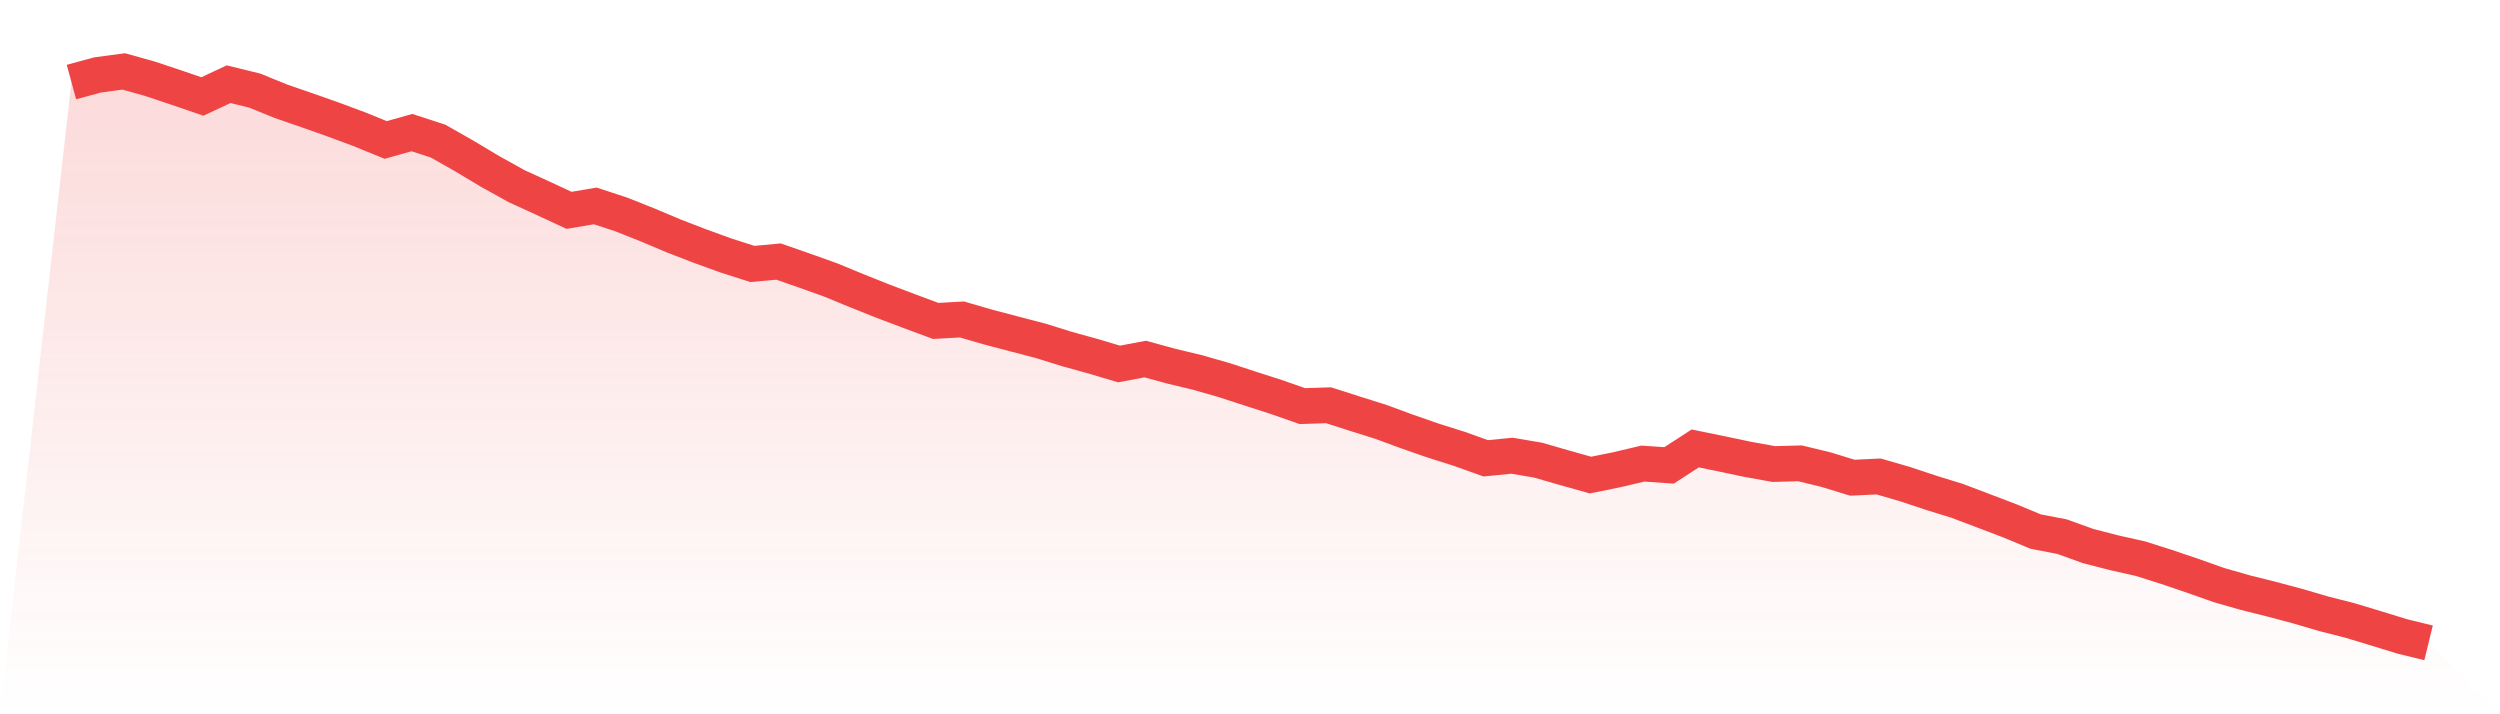 <svg viewBox="0 0 140 40" xmlns="http://www.w3.org/2000/svg">
<defs>
<linearGradient id="gradient" x1="0" x2="0" y1="0" y2="1">
<stop offset="0%" stop-color="#ef4444" stop-opacity="0.2"/>
<stop offset="100%" stop-color="#ef4444" stop-opacity="0"/>
</linearGradient>
</defs>
<path d="M4,4.595 L4,4.595 L5.467,4.195 L6.933,4 L8.4,4.411 L9.867,4.9 L11.333,5.404 L12.8,4.715 L14.267,5.074 L15.733,5.672 L17.2,6.177 L18.667,6.695 L20.133,7.24 L21.6,7.839 L23.067,7.426 L24.533,7.902 L26,8.737 L27.467,9.613 L28.933,10.427 L30.4,11.098 L31.867,11.779 L33.333,11.531 L34.8,12.012 L36.267,12.597 L37.733,13.215 L39.2,13.781 L40.667,14.312 L42.133,14.782 L43.6,14.647 L45.067,15.159 L46.533,15.683 L48,16.289 L49.467,16.873 L50.933,17.428 L52.4,17.972 L53.867,17.89 L55.333,18.315 L56.8,18.701 L58.267,19.083 L59.733,19.54 L61.2,19.947 L62.667,20.383 L64.133,20.107 L65.6,20.508 L67.067,20.86 L68.533,21.28 L70,21.758 L71.467,22.23 L72.933,22.742 L74.4,22.694 L75.867,23.165 L77.333,23.626 L78.8,24.167 L80.267,24.676 L81.733,25.139 L83.2,25.665 L84.667,25.52 L86.133,25.768 L87.6,26.192 L89.067,26.604 L90.533,26.307 L92,25.961 L93.467,26.062 L94.933,25.112 L96.4,25.413 L97.867,25.722 L99.333,25.986 L100.8,25.946 L102.267,26.302 L103.733,26.752 L105.2,26.682 L106.667,27.106 L108.133,27.593 L109.6,28.047 L111.067,28.602 L112.533,29.16 L114,29.769 L115.467,30.05 L116.933,30.578 L118.4,30.956 L119.867,31.286 L121.333,31.75 L122.8,32.248 L124.267,32.766 L125.733,33.186 L127.2,33.553 L128.667,33.944 L130.133,34.373 L131.6,34.747 L133.067,35.19 L134.533,35.642 L136,36 L140,40 L0,40 z" fill="url(#gradient)"/>
<path d="M4,4.595 L4,4.595 L5.467,4.195 L6.933,4 L8.4,4.411 L9.867,4.9 L11.333,5.404 L12.8,4.715 L14.267,5.074 L15.733,5.672 L17.2,6.177 L18.667,6.695 L20.133,7.24 L21.6,7.839 L23.067,7.426 L24.533,7.902 L26,8.737 L27.467,9.613 L28.933,10.427 L30.4,11.098 L31.867,11.779 L33.333,11.531 L34.8,12.012 L36.267,12.597 L37.733,13.215 L39.2,13.781 L40.667,14.312 L42.133,14.782 L43.6,14.647 L45.067,15.159 L46.533,15.683 L48,16.289 L49.467,16.873 L50.933,17.428 L52.4,17.972 L53.867,17.89 L55.333,18.315 L56.8,18.701 L58.267,19.083 L59.733,19.54 L61.2,19.947 L62.667,20.383 L64.133,20.107 L65.6,20.508 L67.067,20.86 L68.533,21.28 L70,21.758 L71.467,22.23 L72.933,22.742 L74.4,22.694 L75.867,23.165 L77.333,23.626 L78.8,24.167 L80.267,24.676 L81.733,25.139 L83.2,25.665 L84.667,25.52 L86.133,25.768 L87.6,26.192 L89.067,26.604 L90.533,26.307 L92,25.961 L93.467,26.062 L94.933,25.112 L96.4,25.413 L97.867,25.722 L99.333,25.986 L100.8,25.946 L102.267,26.302 L103.733,26.752 L105.2,26.682 L106.667,27.106 L108.133,27.593 L109.6,28.047 L111.067,28.602 L112.533,29.16 L114,29.769 L115.467,30.05 L116.933,30.578 L118.4,30.956 L119.867,31.286 L121.333,31.75 L122.8,32.248 L124.267,32.766 L125.733,33.186 L127.2,33.553 L128.667,33.944 L130.133,34.373 L131.6,34.747 L133.067,35.19 L134.533,35.642 L136,36" fill="none" stroke="#ef4444" stroke-width="2"/>
</svg>